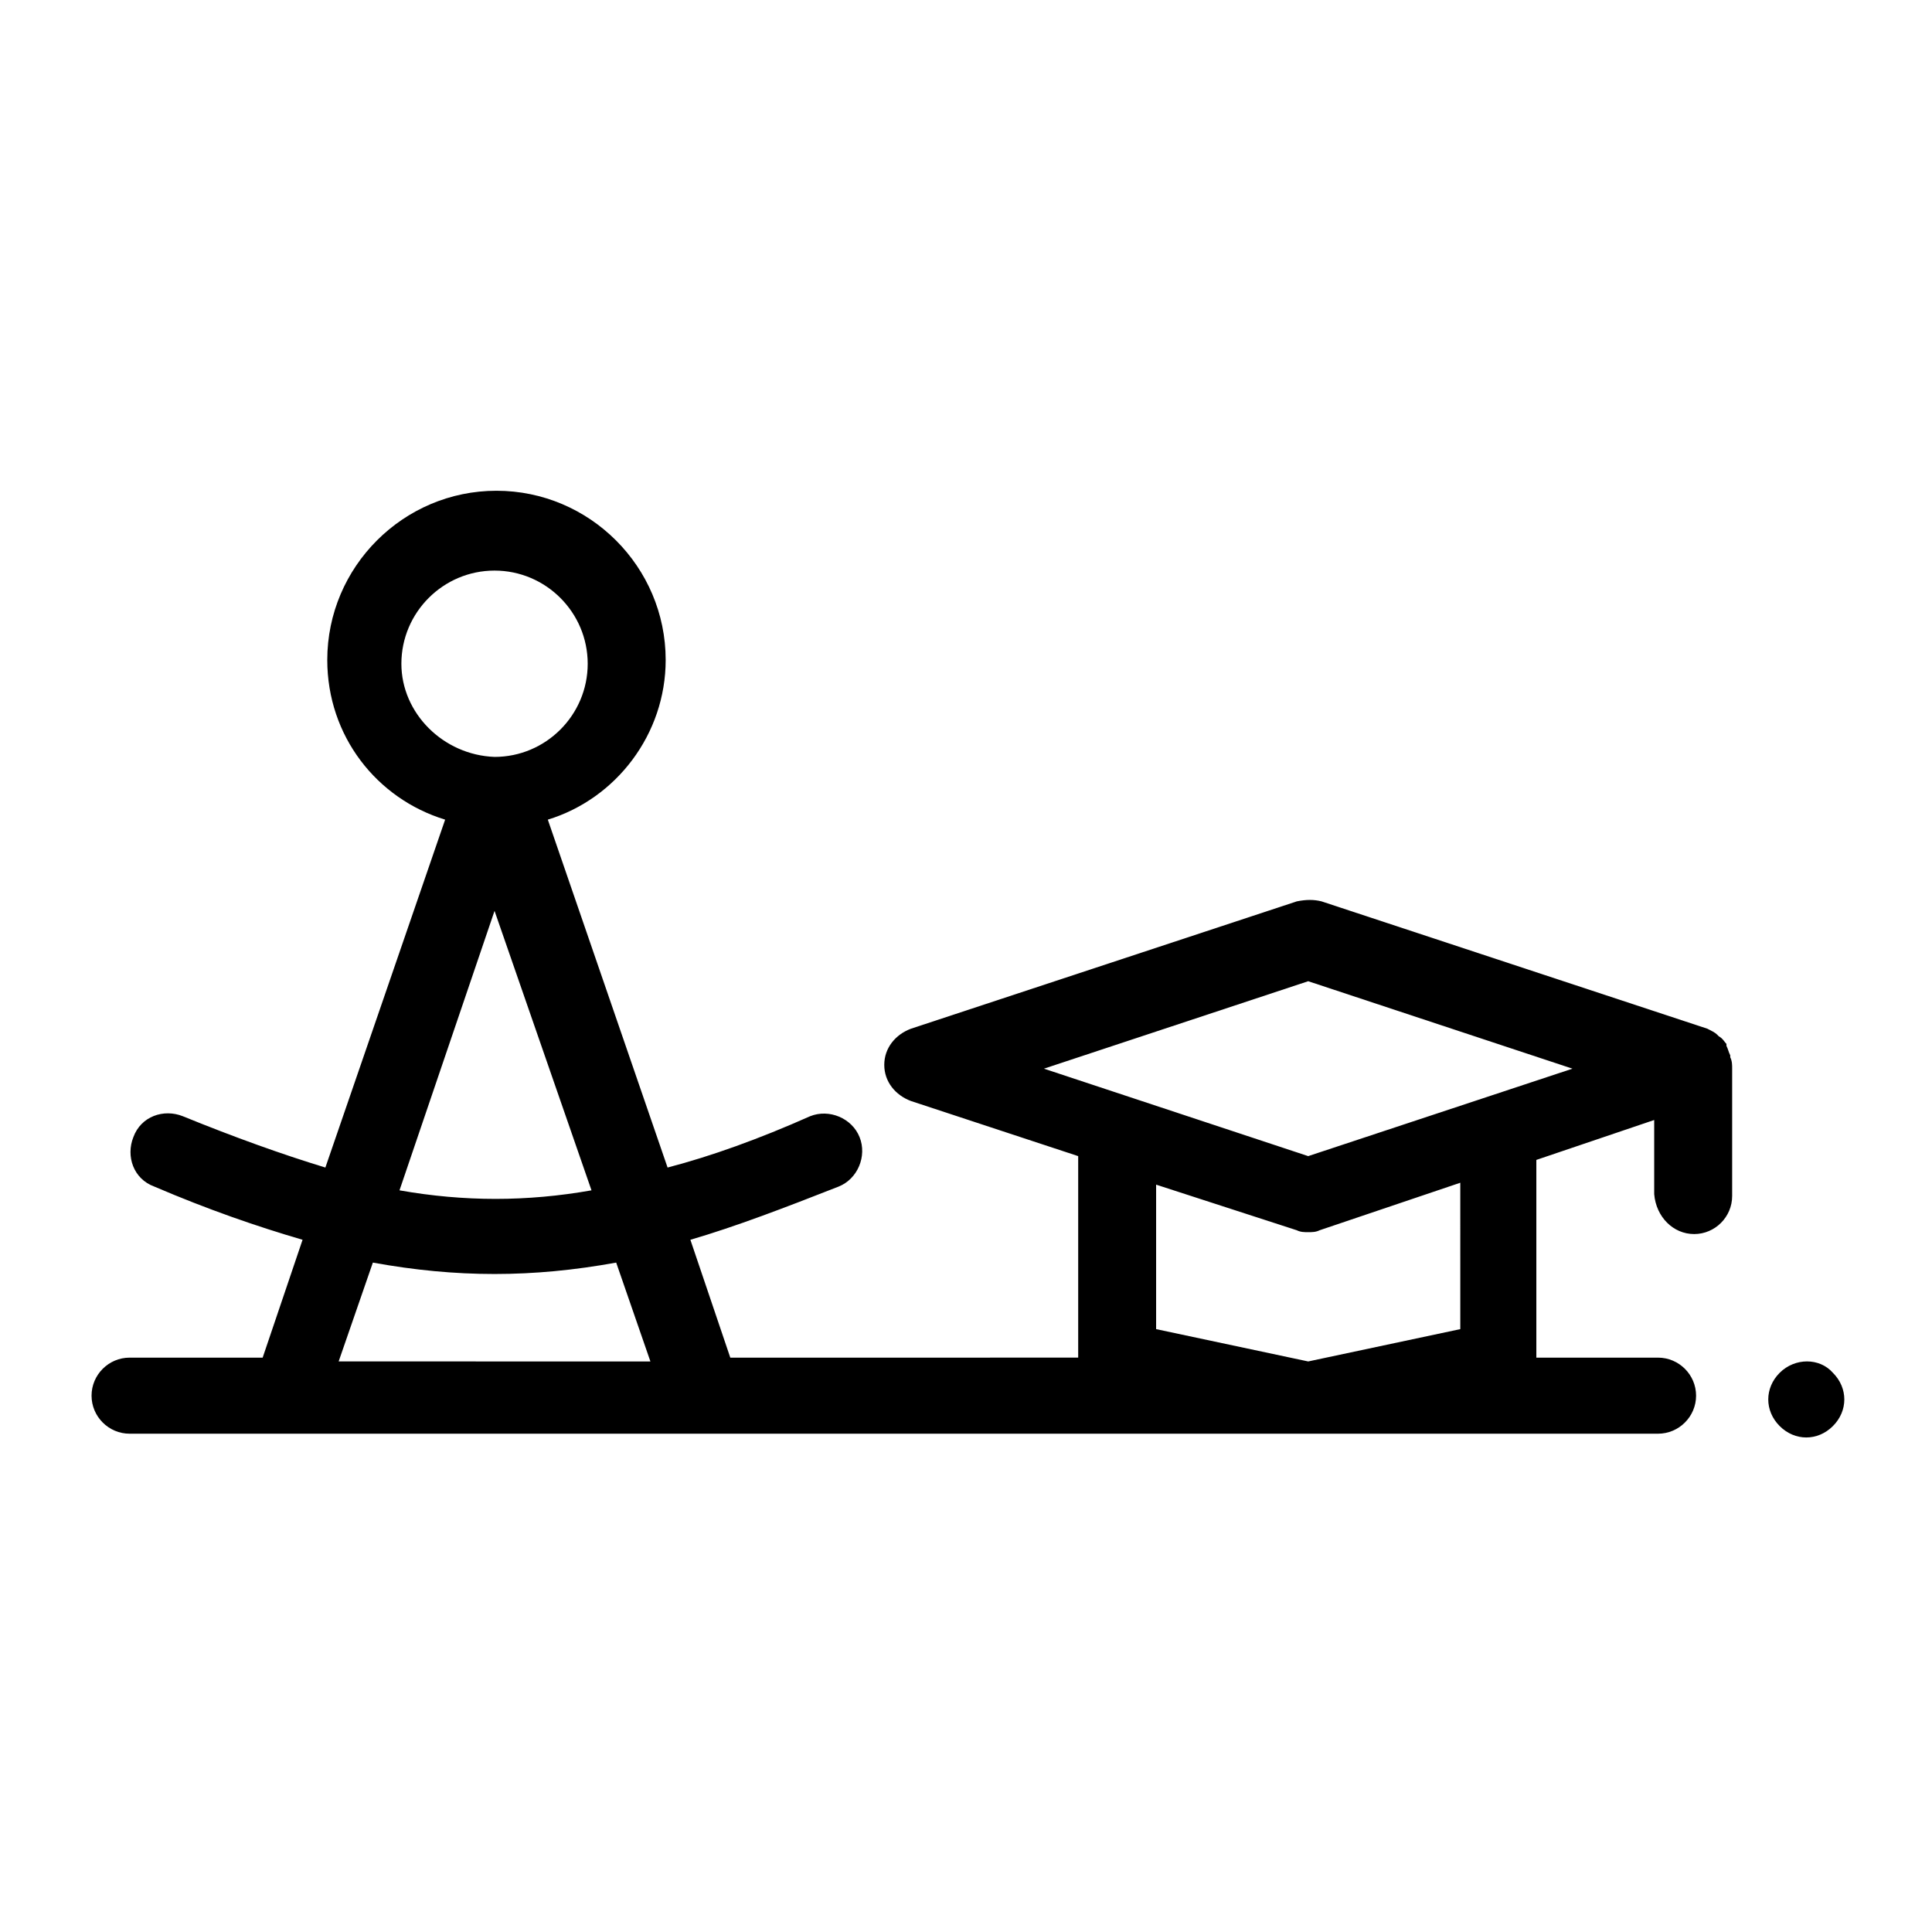 <?xml version="1.0" encoding="UTF-8"?>
<!-- Uploaded to: SVG Repo, www.svgrepo.com, Generator: SVG Repo Mixer Tools -->
<svg fill="#000000" width="800px" height="800px" version="1.1" viewBox="144 144 512 512" xmlns="http://www.w3.org/2000/svg">
 <g>
  <path d="m592.96 471.04c5.543 0 10.078-4.535 10.078-10.078v-33.754c0-1.008 0-2.016-0.504-3.023v-0.504c-0.504-1.008-0.504-1.512-1.008-2.519v-0.504c-0.504-0.504-1.008-1.512-2.016-2.016l-0.504-0.504c-0.504-0.504-1.512-1.008-2.519-1.512l-102.27-33.754c-2.016-0.504-4.031-0.504-6.551 0l-102.27 33.754c-4.031 1.512-7.055 5.039-7.055 9.574 0 4.535 3.023 8.062 7.055 9.574l44.336 14.609v52.898 0.504l-92.195 0.004-10.578-31.234c12.09-3.527 25.191-8.566 39.297-14.105 5.039-2.016 7.559-8.062 5.543-13.098-2.016-5.039-8.062-7.559-13.098-5.543-13.602 6.047-26.199 10.578-37.785 13.602l-31.738-92.195c18.137-5.543 31.234-22.672 31.234-42.32 0-24.688-20.152-44.84-44.84-44.84s-44.84 20.152-44.84 44.84c0 20.152 13.098 36.777 31.234 42.32l-31.738 92.195c-11.586-3.527-24.184-8.062-37.785-13.602-5.039-2.016-11.082 0-13.098 5.543-2.016 5.039 0 11.082 5.543 13.098 14.105 6.047 27.207 10.578 39.297 14.105l-10.578 31.234h-35.266c-5.543 0-10.078 4.535-10.078 10.078s4.535 10.078 10.078 10.078h405.06c5.543 0 10.078-4.535 10.078-10.078s-4.535-10.078-10.078-10.078h-32.254v-0.504-51.895l31.234-10.578v19.648c0.508 6.043 5.039 10.578 10.582 10.578zm-342.59-151.14c0-13.602 11.082-24.688 24.688-24.688 13.602 0 24.688 11.082 24.688 24.688 0 13.602-11.082 24.688-24.688 24.688-13.605-0.508-24.688-11.59-24.688-24.688zm24.688 65.492 25.695 74.059c-17.129 3.023-33.754 3.023-50.883 0zm-32.246 93.207c11.082 2.016 21.664 3.023 32.242 3.023s21.16-1.008 32.242-3.023l9.07 26.199-82.621-0.004zm288.18 17.633-40.305 8.566-40.305-8.566v-38.289l37.281 12.09c1.008 0.504 2.016 0.504 3.023 0.504 1.008 0 2.016 0 3.023-0.504l37.281-12.594zm-40.305-45.848-70.031-23.176 70.031-23.176 70.031 23.176z"/>
  <path d="m615.63 507.81c-2.016 2.016-3.023 4.535-3.023 7.055 0 2.519 1.008 5.039 3.023 7.055s4.535 3.023 7.055 3.023c2.519 0 5.039-1.008 7.055-3.023s3.023-4.535 3.023-7.055c0-2.519-1.008-5.039-3.023-7.055-3.527-4.027-10.078-4.027-14.109 0z"/>
 </g>
</svg>